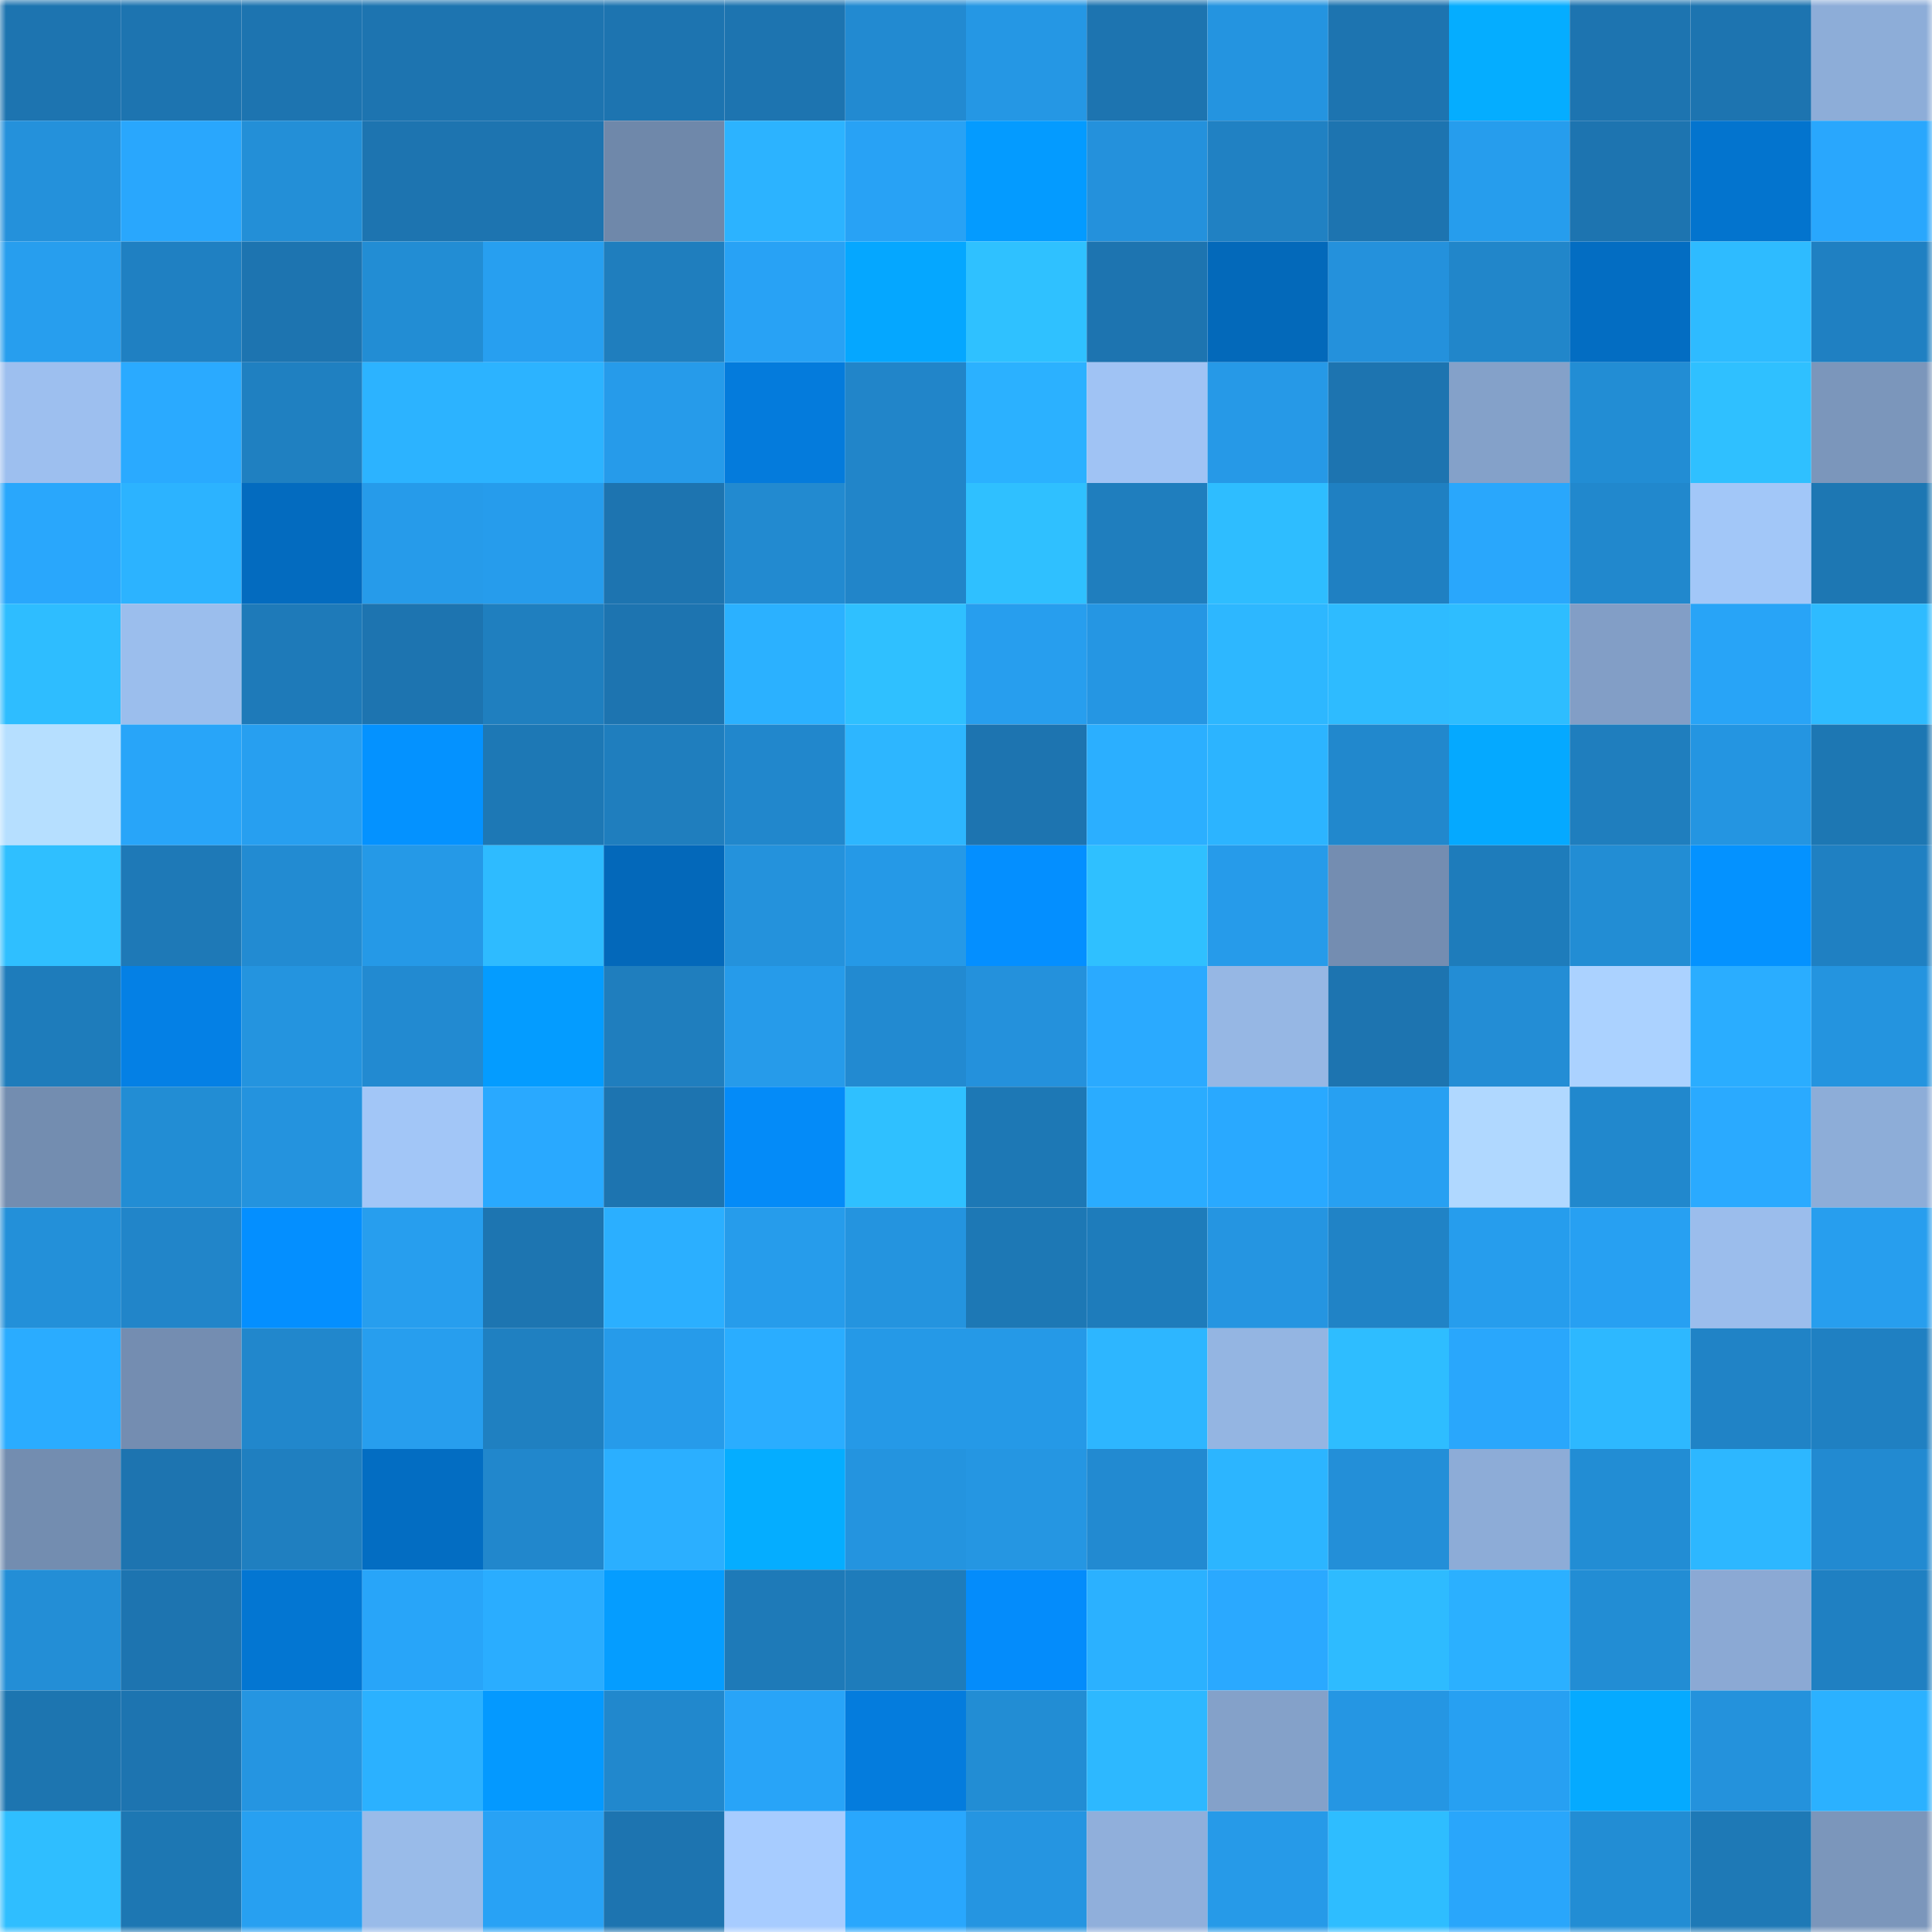 <svg viewBox="0 0 160 160" fill="none" role="img" xmlns="http://www.w3.org/2000/svg" width="240" height="240" name="ens%2Cruntao.eth"><mask id="489737220" mask-type="alpha" maskUnits="userSpaceOnUse" x="0" y="0" width="160" height="160"><rect width="160" height="160" fill="#FFFFFF"></rect></mask><g mask="url(#489737220)"><rect x="0" y="0" width="10" height="10" fill="#1d74b0"></rect><rect x="10" y="0" width="10" height="10" fill="#1d74b0"></rect><rect x="20" y="0" width="10" height="10" fill="#1d74b0"></rect><rect x="30" y="0" width="10" height="10" fill="#1d74b0"></rect><rect x="40" y="0" width="10" height="10" fill="#1d74b0"></rect><rect x="50" y="0" width="10" height="10" fill="#1d74b0"></rect><rect x="60" y="0" width="10" height="10" fill="#1d74b0"></rect><rect x="70" y="0" width="10" height="10" fill="#228ad1"></rect><rect x="80" y="0" width="10" height="10" fill="#2597e4"></rect><rect x="90" y="0" width="10" height="10" fill="#1d74b0"></rect><rect x="100" y="0" width="10" height="10" fill="#2494e0"></rect><rect x="110" y="0" width="10" height="10" fill="#1d74b0"></rect><rect x="120" y="0" width="10" height="10" fill="#05adff"></rect><rect x="130" y="0" width="10" height="10" fill="#1d74b0"></rect><rect x="140" y="0" width="10" height="10" fill="#1d74b0"></rect><rect x="150" y="0" width="10" height="10" fill="#8dadd8"></rect><rect x="0" y="10" width="10" height="10" fill="#2491db"></rect><rect x="10" y="10" width="10" height="10" fill="#29a7fd"></rect><rect x="20" y="10" width="10" height="10" fill="#238fd7"></rect><rect x="30" y="10" width="10" height="10" fill="#1d74b0"></rect><rect x="40" y="10" width="10" height="10" fill="#1d74b0"></rect><rect x="50" y="10" width="10" height="10" fill="#6f88aa"></rect><rect x="60" y="10" width="10" height="10" fill="#2cb3ff"></rect><rect x="70" y="10" width="10" height="10" fill="#28a2f5"></rect><rect x="80" y="10" width="10" height="10" fill="#049bff"></rect><rect x="90" y="10" width="10" height="10" fill="#2491dc"></rect><rect x="100" y="10" width="10" height="10" fill="#2081c3"></rect><rect x="110" y="10" width="10" height="10" fill="#1d74b0"></rect><rect x="120" y="10" width="10" height="10" fill="#269ded"></rect><rect x="130" y="10" width="10" height="10" fill="#1d74b0"></rect><rect x="140" y="10" width="10" height="10" fill="#0374ce"></rect><rect x="150" y="10" width="10" height="10" fill="#29a7fd"></rect><rect x="0" y="20" width="10" height="10" fill="#279eee"></rect><rect x="10" y="20" width="10" height="10" fill="#1f80c2"></rect><rect x="20" y="20" width="10" height="10" fill="#1d74b0"></rect><rect x="30" y="20" width="10" height="10" fill="#228dd4"></rect><rect x="40" y="20" width="10" height="10" fill="#279ff0"></rect><rect x="50" y="20" width="10" height="10" fill="#1f7ebe"></rect><rect x="60" y="20" width="10" height="10" fill="#28a2f5"></rect><rect x="70" y="20" width="10" height="10" fill="#05a7ff"></rect><rect x="80" y="20" width="10" height="10" fill="#2fc1ff"></rect><rect x="90" y="20" width="10" height="10" fill="#1d74b0"></rect><rect x="100" y="20" width="10" height="10" fill="#0369ba"></rect><rect x="110" y="20" width="10" height="10" fill="#2491dc"></rect><rect x="120" y="20" width="10" height="10" fill="#2186ca"></rect><rect x="130" y="20" width="10" height="10" fill="#036dc2"></rect><rect x="140" y="20" width="10" height="10" fill="#2ebbff"></rect><rect x="150" y="20" width="10" height="10" fill="#1f80c2"></rect><rect x="0" y="30" width="10" height="10" fill="#9dbfef"></rect><rect x="10" y="30" width="10" height="10" fill="#2aaaff"></rect><rect x="20" y="30" width="10" height="10" fill="#1f80c1"></rect><rect x="30" y="30" width="10" height="10" fill="#2cb3ff"></rect><rect x="40" y="30" width="10" height="10" fill="#2cb3ff"></rect><rect x="50" y="30" width="10" height="10" fill="#269bea"></rect><rect x="60" y="30" width="10" height="10" fill="#047bdc"></rect><rect x="70" y="30" width="10" height="10" fill="#2185c9"></rect><rect x="80" y="30" width="10" height="10" fill="#2bb1ff"></rect><rect x="90" y="30" width="10" height="10" fill="#a0c3f4"></rect><rect x="100" y="30" width="10" height="10" fill="#2699e7"></rect><rect x="110" y="30" width="10" height="10" fill="#1d74b0"></rect><rect x="120" y="30" width="10" height="10" fill="#84a1c9"></rect><rect x="130" y="30" width="10" height="10" fill="#228dd4"></rect><rect x="140" y="30" width="10" height="10" fill="#2fc0ff"></rect><rect x="150" y="30" width="10" height="10" fill="#7b96bb"></rect><rect x="0" y="40" width="10" height="10" fill="#29a7fc"></rect><rect x="10" y="40" width="10" height="10" fill="#2cb3ff"></rect><rect x="20" y="40" width="10" height="10" fill="#036bbf"></rect><rect x="30" y="40" width="10" height="10" fill="#269bea"></rect><rect x="40" y="40" width="10" height="10" fill="#269cec"></rect><rect x="50" y="40" width="10" height="10" fill="#1d74b0"></rect><rect x="60" y="40" width="10" height="10" fill="#228ad0"></rect><rect x="70" y="40" width="10" height="10" fill="#2185c9"></rect><rect x="80" y="40" width="10" height="10" fill="#2fc0ff"></rect><rect x="90" y="40" width="10" height="10" fill="#1f7ebe"></rect><rect x="100" y="40" width="10" height="10" fill="#2ebdff"></rect><rect x="110" y="40" width="10" height="10" fill="#1f80c2"></rect><rect x="120" y="40" width="10" height="10" fill="#29a7fc"></rect><rect x="130" y="40" width="10" height="10" fill="#2188cd"></rect><rect x="140" y="40" width="10" height="10" fill="#a2c7f8"></rect><rect x="150" y="40" width="10" height="10" fill="#1d77b3"></rect><rect x="0" y="50" width="10" height="10" fill="#2ebdff"></rect><rect x="10" y="50" width="10" height="10" fill="#9bbeed"></rect><rect x="20" y="50" width="10" height="10" fill="#1e7ab9"></rect><rect x="30" y="50" width="10" height="10" fill="#1d74b0"></rect><rect x="40" y="50" width="10" height="10" fill="#1f7fbf"></rect><rect x="50" y="50" width="10" height="10" fill="#1d74b0"></rect><rect x="60" y="50" width="10" height="10" fill="#2bb1ff"></rect><rect x="70" y="50" width="10" height="10" fill="#2fc0ff"></rect><rect x="80" y="50" width="10" height="10" fill="#279eee"></rect><rect x="90" y="50" width="10" height="10" fill="#2596e3"></rect><rect x="100" y="50" width="10" height="10" fill="#2db7ff"></rect><rect x="110" y="50" width="10" height="10" fill="#2ebbff"></rect><rect x="120" y="50" width="10" height="10" fill="#2ebdff"></rect><rect x="130" y="50" width="10" height="10" fill="#829ec6"></rect><rect x="140" y="50" width="10" height="10" fill="#28a4f7"></rect><rect x="150" y="50" width="10" height="10" fill="#2ebbff"></rect><rect x="0" y="60" width="10" height="10" fill="#b6dfff"></rect><rect x="10" y="60" width="10" height="10" fill="#28a5f9"></rect><rect x="20" y="60" width="10" height="10" fill="#279ff0"></rect><rect x="30" y="60" width="10" height="10" fill="#0492ff"></rect><rect x="40" y="60" width="10" height="10" fill="#1d78b5"></rect><rect x="50" y="60" width="10" height="10" fill="#1f7ebe"></rect><rect x="60" y="60" width="10" height="10" fill="#2187cc"></rect><rect x="70" y="60" width="10" height="10" fill="#2db6ff"></rect><rect x="80" y="60" width="10" height="10" fill="#1d74b0"></rect><rect x="90" y="60" width="10" height="10" fill="#2bafff"></rect><rect x="100" y="60" width="10" height="10" fill="#2cb4ff"></rect><rect x="110" y="60" width="10" height="10" fill="#2188cd"></rect><rect x="120" y="60" width="10" height="10" fill="#05a9ff"></rect><rect x="130" y="60" width="10" height="10" fill="#1f7ebe"></rect><rect x="140" y="60" width="10" height="10" fill="#2495e1"></rect><rect x="150" y="60" width="10" height="10" fill="#1d77b3"></rect><rect x="0" y="70" width="10" height="10" fill="#2fbfff"></rect><rect x="10" y="70" width="10" height="10" fill="#1e79b7"></rect><rect x="20" y="70" width="10" height="10" fill="#228bd2"></rect><rect x="30" y="70" width="10" height="10" fill="#2599e7"></rect><rect x="40" y="70" width="10" height="10" fill="#2ebbff"></rect><rect x="50" y="70" width="10" height="10" fill="#0368ba"></rect><rect x="60" y="70" width="10" height="10" fill="#2492dc"></rect><rect x="70" y="70" width="10" height="10" fill="#2599e7"></rect><rect x="80" y="70" width="10" height="10" fill="#048fff"></rect><rect x="90" y="70" width="10" height="10" fill="#2fc0ff"></rect><rect x="100" y="70" width="10" height="10" fill="#269bea"></rect><rect x="110" y="70" width="10" height="10" fill="#748db1"></rect><rect x="120" y="70" width="10" height="10" fill="#1e7cbb"></rect><rect x="130" y="70" width="10" height="10" fill="#228dd4"></rect><rect x="140" y="70" width="10" height="10" fill="#0492ff"></rect><rect x="150" y="70" width="10" height="10" fill="#1f80c2"></rect><rect x="0" y="80" width="10" height="10" fill="#1e7cbb"></rect><rect x="10" y="80" width="10" height="10" fill="#0480e5"></rect><rect x="20" y="80" width="10" height="10" fill="#2494df"></rect><rect x="30" y="80" width="10" height="10" fill="#228ad1"></rect><rect x="40" y="80" width="10" height="10" fill="#049cff"></rect><rect x="50" y="80" width="10" height="10" fill="#1f7ebe"></rect><rect x="60" y="80" width="10" height="10" fill="#269bea"></rect><rect x="70" y="80" width="10" height="10" fill="#228ad1"></rect><rect x="80" y="80" width="10" height="10" fill="#2491dc"></rect><rect x="90" y="80" width="10" height="10" fill="#2aaaff"></rect><rect x="100" y="80" width="10" height="10" fill="#96b7e4"></rect><rect x="110" y="80" width="10" height="10" fill="#1d74b0"></rect><rect x="120" y="80" width="10" height="10" fill="#238dd5"></rect><rect x="130" y="80" width="10" height="10" fill="#abd2ff"></rect><rect x="140" y="80" width="10" height="10" fill="#2aadff"></rect><rect x="150" y="80" width="10" height="10" fill="#2494df"></rect><rect x="0" y="90" width="10" height="10" fill="#738db0"></rect><rect x="10" y="90" width="10" height="10" fill="#228dd4"></rect><rect x="20" y="90" width="10" height="10" fill="#2493de"></rect><rect x="30" y="90" width="10" height="10" fill="#a2c6f7"></rect><rect x="40" y="90" width="10" height="10" fill="#29a9ff"></rect><rect x="50" y="90" width="10" height="10" fill="#1d74b0"></rect><rect x="60" y="90" width="10" height="10" fill="#048bf8"></rect><rect x="70" y="90" width="10" height="10" fill="#2fc0ff"></rect><rect x="80" y="90" width="10" height="10" fill="#1d78b5"></rect><rect x="90" y="90" width="10" height="10" fill="#2aacff"></rect><rect x="100" y="90" width="10" height="10" fill="#29a9ff"></rect><rect x="110" y="90" width="10" height="10" fill="#27a0f2"></rect><rect x="120" y="90" width="10" height="10" fill="#b0d8ff"></rect><rect x="130" y="90" width="10" height="10" fill="#2188cd"></rect><rect x="140" y="90" width="10" height="10" fill="#2aaaff"></rect><rect x="150" y="90" width="10" height="10" fill="#8dadd8"></rect><rect x="0" y="100" width="10" height="10" fill="#2390d9"></rect><rect x="10" y="100" width="10" height="10" fill="#2185c9"></rect><rect x="20" y="100" width="10" height="10" fill="#048fff"></rect><rect x="30" y="100" width="10" height="10" fill="#279eee"></rect><rect x="40" y="100" width="10" height="10" fill="#1d75b1"></rect><rect x="50" y="100" width="10" height="10" fill="#2bafff"></rect><rect x="60" y="100" width="10" height="10" fill="#269ceb"></rect><rect x="70" y="100" width="10" height="10" fill="#2494df"></rect><rect x="80" y="100" width="10" height="10" fill="#1d78b5"></rect><rect x="90" y="100" width="10" height="10" fill="#1e7cbb"></rect><rect x="100" y="100" width="10" height="10" fill="#2595e1"></rect><rect x="110" y="100" width="10" height="10" fill="#2083c6"></rect><rect x="120" y="100" width="10" height="10" fill="#269ded"></rect><rect x="130" y="100" width="10" height="10" fill="#27a0f2"></rect><rect x="140" y="100" width="10" height="10" fill="#9bbdec"></rect><rect x="150" y="100" width="10" height="10" fill="#279eee"></rect><rect x="0" y="110" width="10" height="10" fill="#2aacff"></rect><rect x="10" y="110" width="10" height="10" fill="#748db1"></rect><rect x="20" y="110" width="10" height="10" fill="#2187cc"></rect><rect x="30" y="110" width="10" height="10" fill="#279eee"></rect><rect x="40" y="110" width="10" height="10" fill="#1f80c1"></rect><rect x="50" y="110" width="10" height="10" fill="#269bea"></rect><rect x="60" y="110" width="10" height="10" fill="#2aadff"></rect><rect x="70" y="110" width="10" height="10" fill="#2599e7"></rect><rect x="80" y="110" width="10" height="10" fill="#2599e7"></rect><rect x="90" y="110" width="10" height="10" fill="#2db6ff"></rect><rect x="100" y="110" width="10" height="10" fill="#94b5e2"></rect><rect x="110" y="110" width="10" height="10" fill="#2ebdff"></rect><rect x="120" y="110" width="10" height="10" fill="#29a7fc"></rect><rect x="130" y="110" width="10" height="10" fill="#2db8ff"></rect><rect x="140" y="110" width="10" height="10" fill="#2083c6"></rect><rect x="150" y="110" width="10" height="10" fill="#1f80c2"></rect><rect x="0" y="120" width="10" height="10" fill="#738db0"></rect><rect x="10" y="120" width="10" height="10" fill="#1d74b0"></rect><rect x="20" y="120" width="10" height="10" fill="#1f7fc0"></rect><rect x="30" y="120" width="10" height="10" fill="#036dc2"></rect><rect x="40" y="120" width="10" height="10" fill="#2187cc"></rect><rect x="50" y="120" width="10" height="10" fill="#2bafff"></rect><rect x="60" y="120" width="10" height="10" fill="#05adff"></rect><rect x="70" y="120" width="10" height="10" fill="#2494df"></rect><rect x="80" y="120" width="10" height="10" fill="#2596e2"></rect><rect x="90" y="120" width="10" height="10" fill="#228ad1"></rect><rect x="100" y="120" width="10" height="10" fill="#2cb5ff"></rect><rect x="110" y="120" width="10" height="10" fill="#238fd8"></rect><rect x="120" y="120" width="10" height="10" fill="#8dacd7"></rect><rect x="130" y="120" width="10" height="10" fill="#228dd4"></rect><rect x="140" y="120" width="10" height="10" fill="#2db7ff"></rect><rect x="150" y="120" width="10" height="10" fill="#228ad1"></rect><rect x="0" y="130" width="10" height="10" fill="#238ed6"></rect><rect x="10" y="130" width="10" height="10" fill="#1d74b0"></rect><rect x="20" y="130" width="10" height="10" fill="#0376d2"></rect><rect x="30" y="130" width="10" height="10" fill="#28a5f9"></rect><rect x="40" y="130" width="10" height="10" fill="#2aadff"></rect><rect x="50" y="130" width="10" height="10" fill="#059dff"></rect><rect x="60" y="130" width="10" height="10" fill="#1e7ab8"></rect><rect x="70" y="130" width="10" height="10" fill="#1e7cbb"></rect><rect x="80" y="130" width="10" height="10" fill="#048cfb"></rect><rect x="90" y="130" width="10" height="10" fill="#2bb1ff"></rect><rect x="100" y="130" width="10" height="10" fill="#2aa9ff"></rect><rect x="110" y="130" width="10" height="10" fill="#2ebbff"></rect><rect x="120" y="130" width="10" height="10" fill="#2bb0ff"></rect><rect x="130" y="130" width="10" height="10" fill="#228dd4"></rect><rect x="140" y="130" width="10" height="10" fill="#8ba9d4"></rect><rect x="150" y="130" width="10" height="10" fill="#1f80c2"></rect><rect x="0" y="140" width="10" height="10" fill="#1d75b0"></rect><rect x="10" y="140" width="10" height="10" fill="#1d74b0"></rect><rect x="20" y="140" width="10" height="10" fill="#2595e1"></rect><rect x="30" y="140" width="10" height="10" fill="#2bb1ff"></rect><rect x="40" y="140" width="10" height="10" fill="#0499ff"></rect><rect x="50" y="140" width="10" height="10" fill="#2188cd"></rect><rect x="60" y="140" width="10" height="10" fill="#28a4f8"></rect><rect x="70" y="140" width="10" height="10" fill="#047cdd"></rect><rect x="80" y="140" width="10" height="10" fill="#228dd4"></rect><rect x="90" y="140" width="10" height="10" fill="#2db8ff"></rect><rect x="100" y="140" width="10" height="10" fill="#84a1c9"></rect><rect x="110" y="140" width="10" height="10" fill="#2596e3"></rect><rect x="120" y="140" width="10" height="10" fill="#27a0f2"></rect><rect x="130" y="140" width="10" height="10" fill="#05aaff"></rect><rect x="140" y="140" width="10" height="10" fill="#2492dc"></rect><rect x="150" y="140" width="10" height="10" fill="#2bb1ff"></rect><rect x="0" y="150" width="10" height="10" fill="#2fbeff"></rect><rect x="10" y="150" width="10" height="10" fill="#1d77b3"></rect><rect x="20" y="150" width="10" height="10" fill="#27a0f1"></rect><rect x="30" y="150" width="10" height="10" fill="#99bbe9"></rect><rect x="40" y="150" width="10" height="10" fill="#28a2f5"></rect><rect x="50" y="150" width="10" height="10" fill="#1d74b0"></rect><rect x="60" y="150" width="10" height="10" fill="#a7ccff"></rect><rect x="70" y="150" width="10" height="10" fill="#29a7fd"></rect><rect x="80" y="150" width="10" height="10" fill="#2595e1"></rect><rect x="90" y="150" width="10" height="10" fill="#90afdb"></rect><rect x="100" y="150" width="10" height="10" fill="#269ae8"></rect><rect x="110" y="150" width="10" height="10" fill="#2ebdff"></rect><rect x="120" y="150" width="10" height="10" fill="#29a6fb"></rect><rect x="130" y="150" width="10" height="10" fill="#228dd4"></rect><rect x="140" y="150" width="10" height="10" fill="#1e79b6"></rect><rect x="150" y="150" width="10" height="10" fill="#7b96bb"></rect></g></svg>